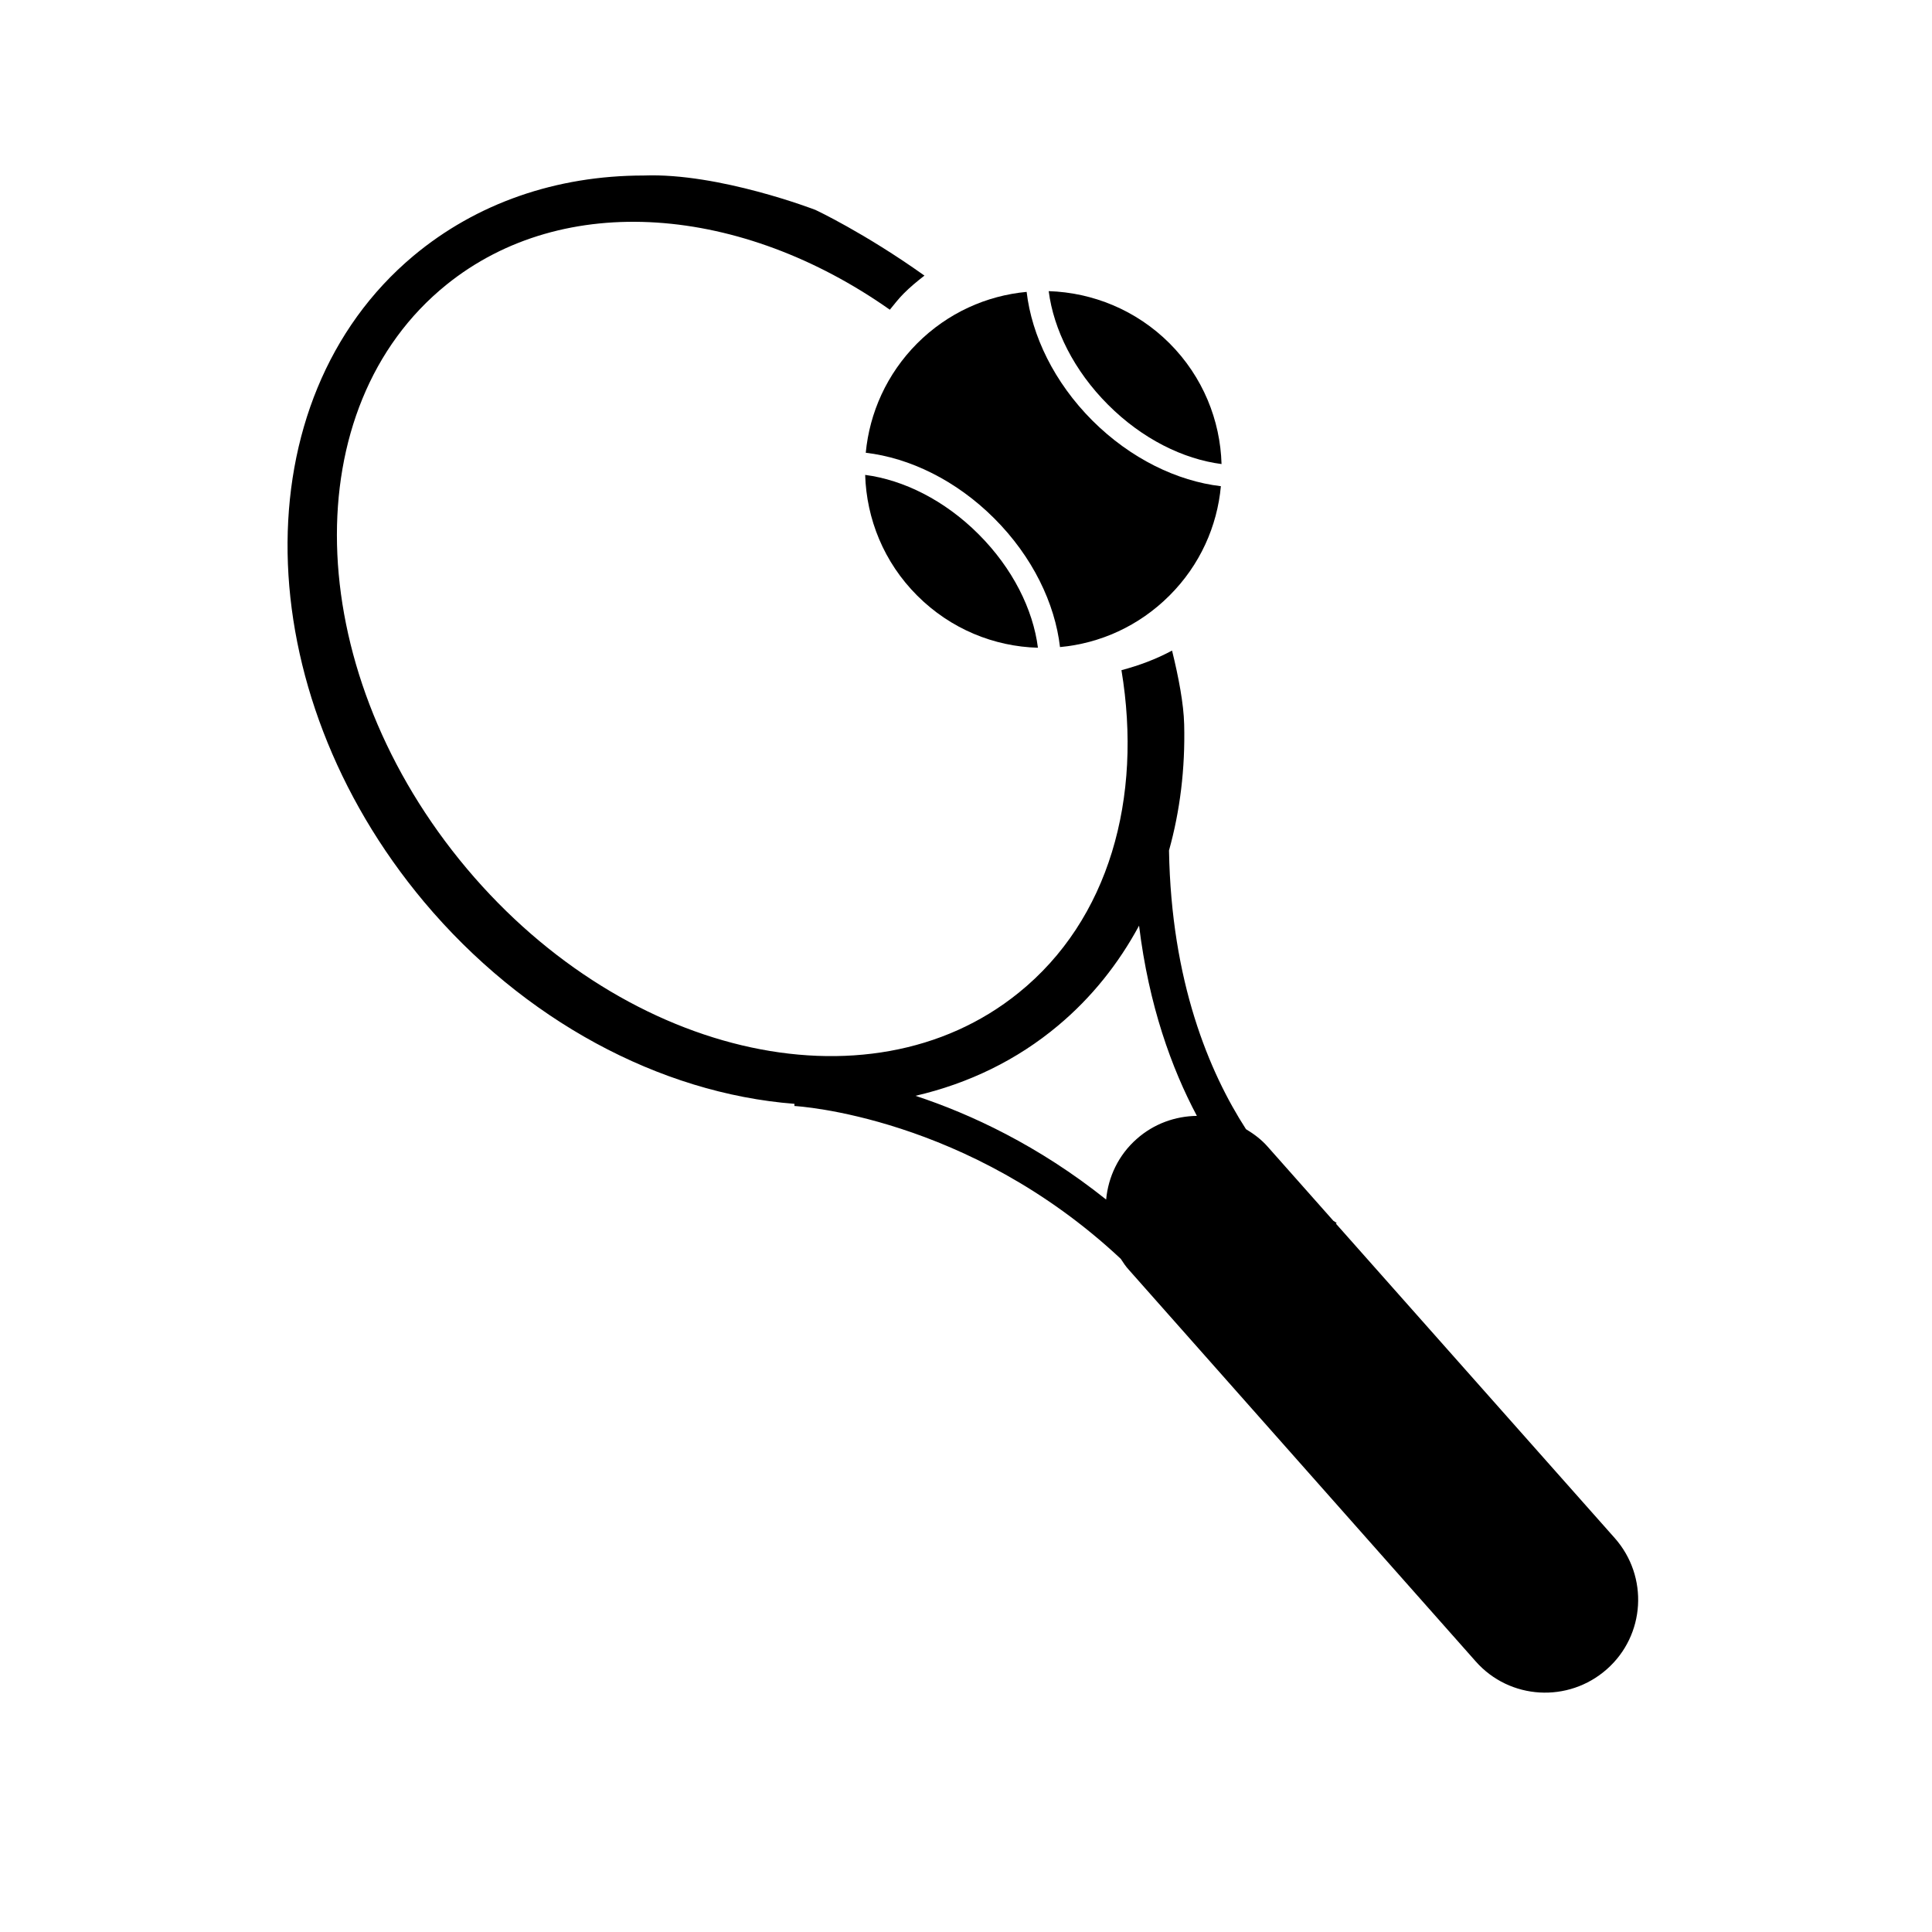 <?xml version="1.0" encoding="utf-8"?>
<!-- Generator: Adobe Illustrator 15.0.0, SVG Export Plug-In . SVG Version: 6.00 Build 0)  -->
<!DOCTYPE svg PUBLIC "-//W3C//DTD SVG 1.1//EN" "http://www.w3.org/Graphics/SVG/1.1/DTD/svg11.dtd">
<svg version="1.1" id="Layer_1" xmlns="http://www.w3.org/2000/svg" xmlns:xlink="http://www.w3.org/1999/xlink" x="0px" y="0px"
	 width="26px" height="26px" viewBox="0 0 26 26" enable-background="new 0 0 26 26" xml:space="preserve">
<g>
	<path d="M21.73,20.698l-3.753-4.232l0.012-0.008l-0.045-0.029l-0.883-0.996c-0.085-0.098-0.187-0.173-0.293-0.237
		c-0.497-0.77-1.006-1.988-1.036-3.751c0.148-0.53,0.219-1.099,0.204-1.698c-0.007-0.276-0.074-0.63-0.163-0.992
		c-0.215,0.116-0.444,0.201-0.681,0.264c0.286,1.721-0.166,3.359-1.383,4.341c-2.029,1.643-5.399,0.84-7.526-1.791
		S3.976,5.475,6.005,3.834c1.583-1.28,3.98-1.068,5.97,0.334c0.06-0.073,0.117-0.148,0.185-0.216
		c0.088-0.089,0.183-0.167,0.281-0.243c-0.812-0.578-1.467-0.884-1.467-0.884s-1.298-0.502-2.31-0.463
		c-1.182,0-2.255,0.375-3.101,1.082C3.25,5.381,3.315,9.281,5.706,12.136c1.333,1.589,3.169,2.578,4.986,2.719l-0.001,0.029
		c0.026,0.002,2.333,0.13,4.392,2.057c0.033,0.051,0.067,0.103,0.109,0.148l4.668,5.27c0.456,0.516,1.246,0.563,1.765,0.104
		C22.142,22.006,22.189,21.216,21.73,20.698z M15.299,15.326c-0.248,0.218-0.385,0.513-0.413,0.817
		c-0.912-0.728-1.825-1.152-2.566-1.396c0.716-0.166,1.367-0.482,1.919-0.945c0.45-0.376,0.813-0.832,1.09-1.345
		c0.132,1.078,0.438,1.92,0.778,2.56C15.818,15.021,15.531,15.121,15.299,15.326z"/>
	<path d="M11.651,6.093c0.59,0.069,1.216,0.37,1.73,0.884c0.515,0.515,0.816,1.143,0.884,1.731c0.538-0.049,1.062-0.282,1.473-0.693
		c0.412-0.411,0.643-0.935,0.692-1.472c-0.588-0.069-1.215-0.37-1.73-0.884c-0.514-0.515-0.815-1.142-0.884-1.731
		c-0.538,0.05-1.061,0.281-1.473,0.693C11.933,5.033,11.702,5.556,11.651,6.093z"/>
	<path d="M16.439,6.245c-0.017-0.589-0.25-1.174-0.7-1.625c-0.45-0.449-1.035-0.683-1.626-0.702c0.066,0.516,0.34,1.07,0.799,1.529
		C15.371,5.907,15.925,6.179,16.439,6.245z"/>
	<path d="M11.643,6.391c0.018,0.59,0.25,1.175,0.701,1.625c0.45,0.45,1.035,0.685,1.624,0.701c-0.065-0.514-0.339-1.068-0.798-1.527
		C12.712,6.731,12.157,6.458,11.643,6.391z"/>
</g>
</svg>
